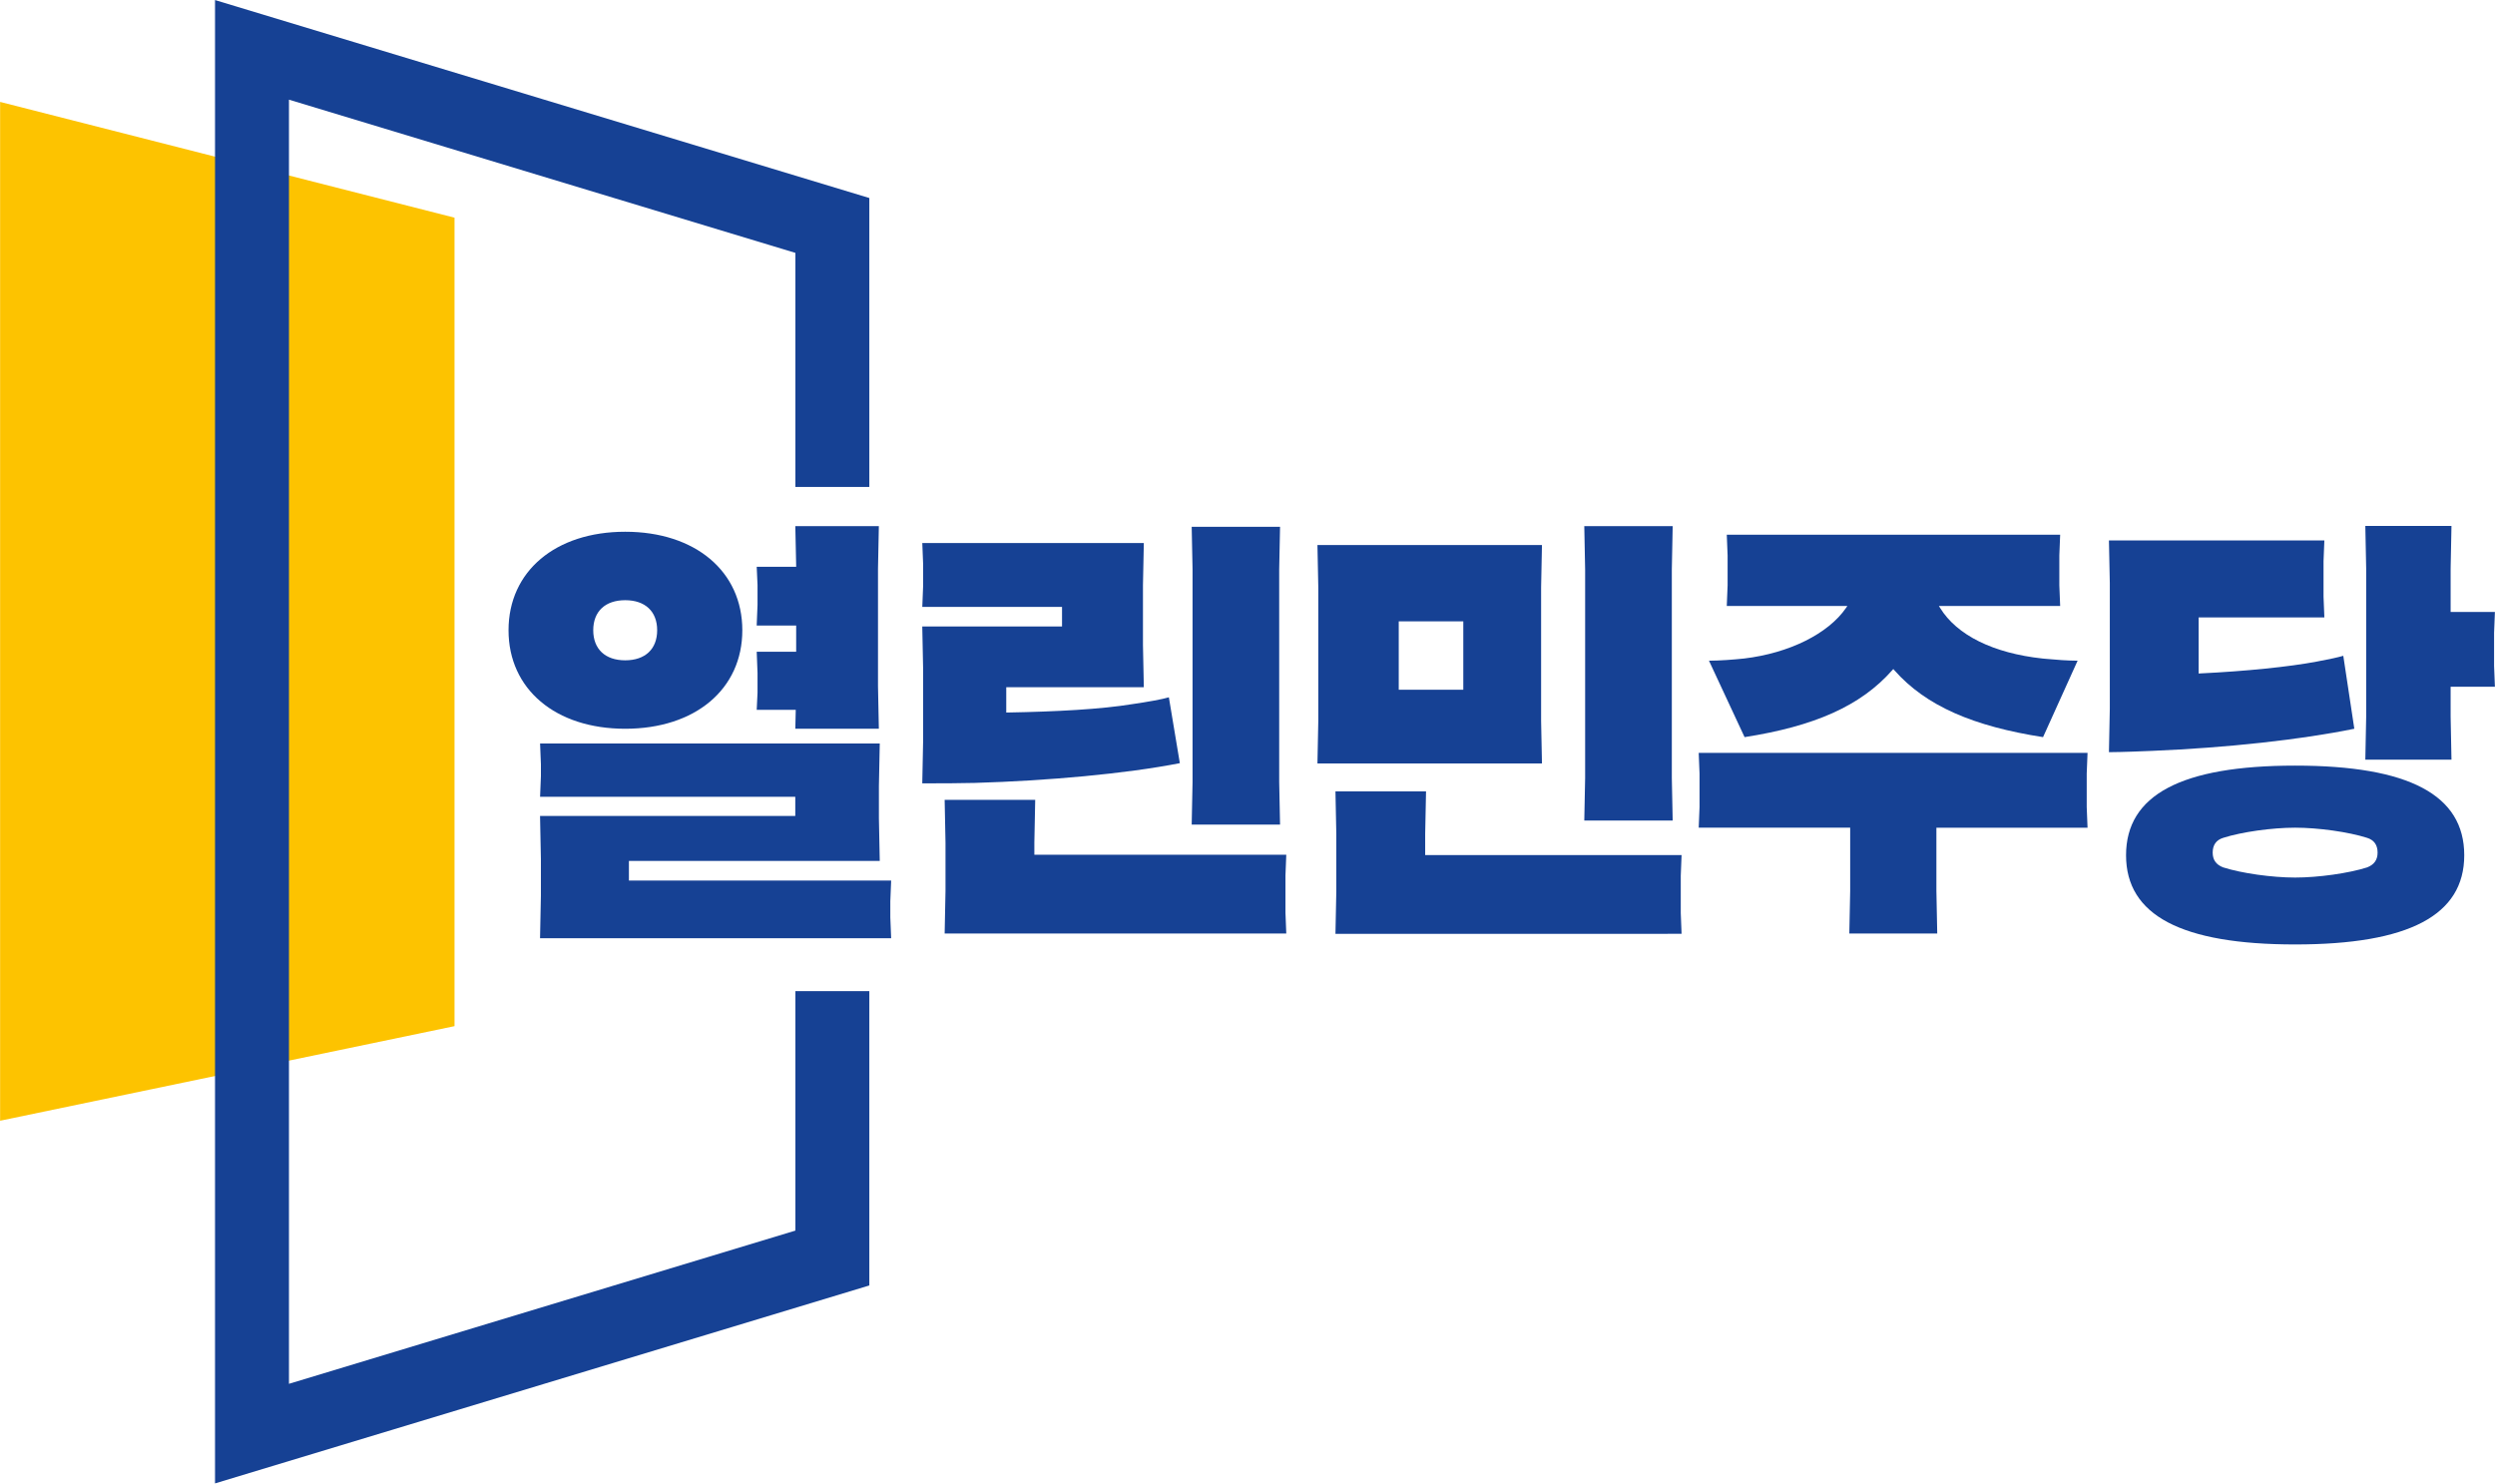 <svg xmlns="http://www.w3.org/2000/svg" width="840.773mm" height="500mm" viewBox="0 0 840.773 500"><path d="m0 0 75.396 19.209v-169.047L0-134.144Z" style="fill:#fdc300;fill-opacity:1;fill-rule:nonzero;stroke:none" transform="matrix(-2.031 0 0 -2.031 153.167 73.354)"/><path d="M0 0v-47.937h12.268v38.832l84.026 25.423V-196.75l-84.026 25.422v39.737H0v-48.841l108.563-32.845V32.847Z" style="fill:#164194;fill-opacity:1;fill-rule:nonzero;stroke:none" transform="matrix(-2.031 0 0 -2.031 292.95 66.729)"/><path d="m-45.415 218.443.026-1.109h-2.285l.048-1v-1.16l-.048-1.238h2.309v-1.532h-2.31l.049-1.21v-1.159l-.048-1.069h2.31l-.051-2.379h4.888l-.05 2.496v6.862l.05 2.498zm-9.954-7.523c-1.17 0-1.87.657-1.87 1.759 0 1.101.7 1.759 1.87 1.759 1.17 0 1.87-.658 1.87-1.76 0-1.1-.7-1.758-1.87-1.758m0 7.523c-4.083 0-6.827-2.317-6.827-5.764 0-3.448 2.744-5.764 6.827-5.764 4.099 0 6.853 2.316 6.853 5.764 0 3.447-2.754 5.764-6.853 5.764m-4.983 12.256.05-2.495v-2.135l-.05-2.522h14.935v-1.122H-60.35l.049-1.21v-.696l-.049-1.212h19.876l-.05 2.495v1.878l.05 2.497h-14.678v1.147h15.345l-.049 1.21v.953l.049 1.212z" style="fill:#164194;fill-opacity:1;fill-rule:nonzero;stroke:none;stroke-width:.353" transform="translate(529.553 -1012.43) scale(5.759)"/><path d="M0 0v12.022l-.141 7.006h23.189v3.251H-.137L0 25.707v3.724l-.137 3.436h36.756l-.142-7.001v-9.91l.142-7.006H13.794V4.748l.209.004c8.135.147 15.491.533 20.798 1.405 2.145.306 4.955.796 5.973 1.12l1.821-10.928C33.606-5.417 20.609-6.576 8.603-6.929 6.116-7 2.81-7.001-.141-7.001Zm44.562-13.849.142 7.075v35.257l-.142 7.08h14.66l-.142-7.075V-6.77l.142-7.079zM3.573-31.913l.141 7.076v8.015l-.141 7.079h15.024l-.141-7.074v-2.03h41.8l-.136-3.429v-6.2l.136-3.437z" style="fill:#164194;fill-opacity:1;fill-rule:nonzero;stroke:none" transform="matrix(2.031 0 0 -2.031 311.076 249.76)"/><path d="M-10.106 216.16h3.777v-4.002h-3.777zm-4.757 4.312.05-2.495v-7.788l-.05-2.497h13.137l-.05 2.496v7.787l.05 2.497zm15.614 3.341.05-2.496v-12.18l-.05-2.55h5.172l-.05 2.548v12.18l.05 2.498zm-14.56 6.63.05-2.496v-3.342l-.05-2.498h5.3l-.05 2.496v1.23H6.444l-.048 1.21v2.187l.048 1.212z" style="fill:#164194;fill-opacity:1;fill-rule:nonzero;stroke:none;stroke-width:.353" transform="translate(529.553 -1012.43) scale(5.759)"/><path d="M0 0c-11.472 1.79-19.412 5.121-24.693 11.127l-.155.174-.153-.174C-30.283 5.121-38.051 1.79-49.522 0l-5.907 12.681c1.929.015 3.879.162 5.837.364 7.483.895 13.957 4.111 16.902 8.392l.22.321h-20.006l.138 3.428v4.961l-.138 3.437H2.84l-.138-3.428v-4.962l.138-3.436h-20.115l.192-.313c2.783-4.532 8.812-7.515 16.979-8.4l.498-.047c1.915-.18 3.608-.303 5.34-.317zm-32.142-32.58.142 7.076v10.478h-25.132l.137 3.429v5.544l-.137 3.436H7.383l-.137-3.427v-5.545l.137-3.437h-25.078V-25.5l.14-7.08z" style="fill:#164194;fill-opacity:1;fill-rule:nonzero;stroke:none" transform="matrix(2.031 0 0 -2.031 688.472 248.405)"/><path d="M0 0v20.835l-.144 7.08h35.743l-.137-3.429v-5.908l.137-3.437h-20.86V5.834l.215.01c7.585.365 14.839 1.102 19.403 1.971 2.148.402 3.451.686 4.383.956l1.83-12.102C31.859-5.127 19.357-6.499 7.069-7.002c-1.463-.063-5.023-.209-7.213-.218Zm42.396-8.459.141 7.075v24.623l-.141 7.079H56.69l-.141-7.075v-7.201h7.347l-.136-3.429V7.07l.136-3.438h-7.347V-1.38l.141-7.079zm-11.645-11.29c-3.849 0-8.868-.708-11.936-1.685-1.157-.356-1.746-1.181-1.746-2.453 0-1.2.568-2.001 1.736-2.45 3.078-.979 8.097-1.687 11.946-1.687 3.846 0 8.865.708 11.935 1.683 1.177.453 1.744 1.255 1.744 2.454 0 1.272-.587 2.097-1.746 2.453-3.067.977-8.086 1.685-11.933 1.685m0-19.374c-18.879 0-28.057 4.841-28.057 14.799 0 10.008 9.178 14.873 28.057 14.873 18.878 0 28.056-4.865 28.056-14.873 0-9.958-9.178-14.799-28.056-14.799" style="fill:#164194;fill-opacity:1;fill-rule:nonzero;stroke:none" transform="matrix(2.031 0 0 -2.031 710.969 238.81)"/></svg>